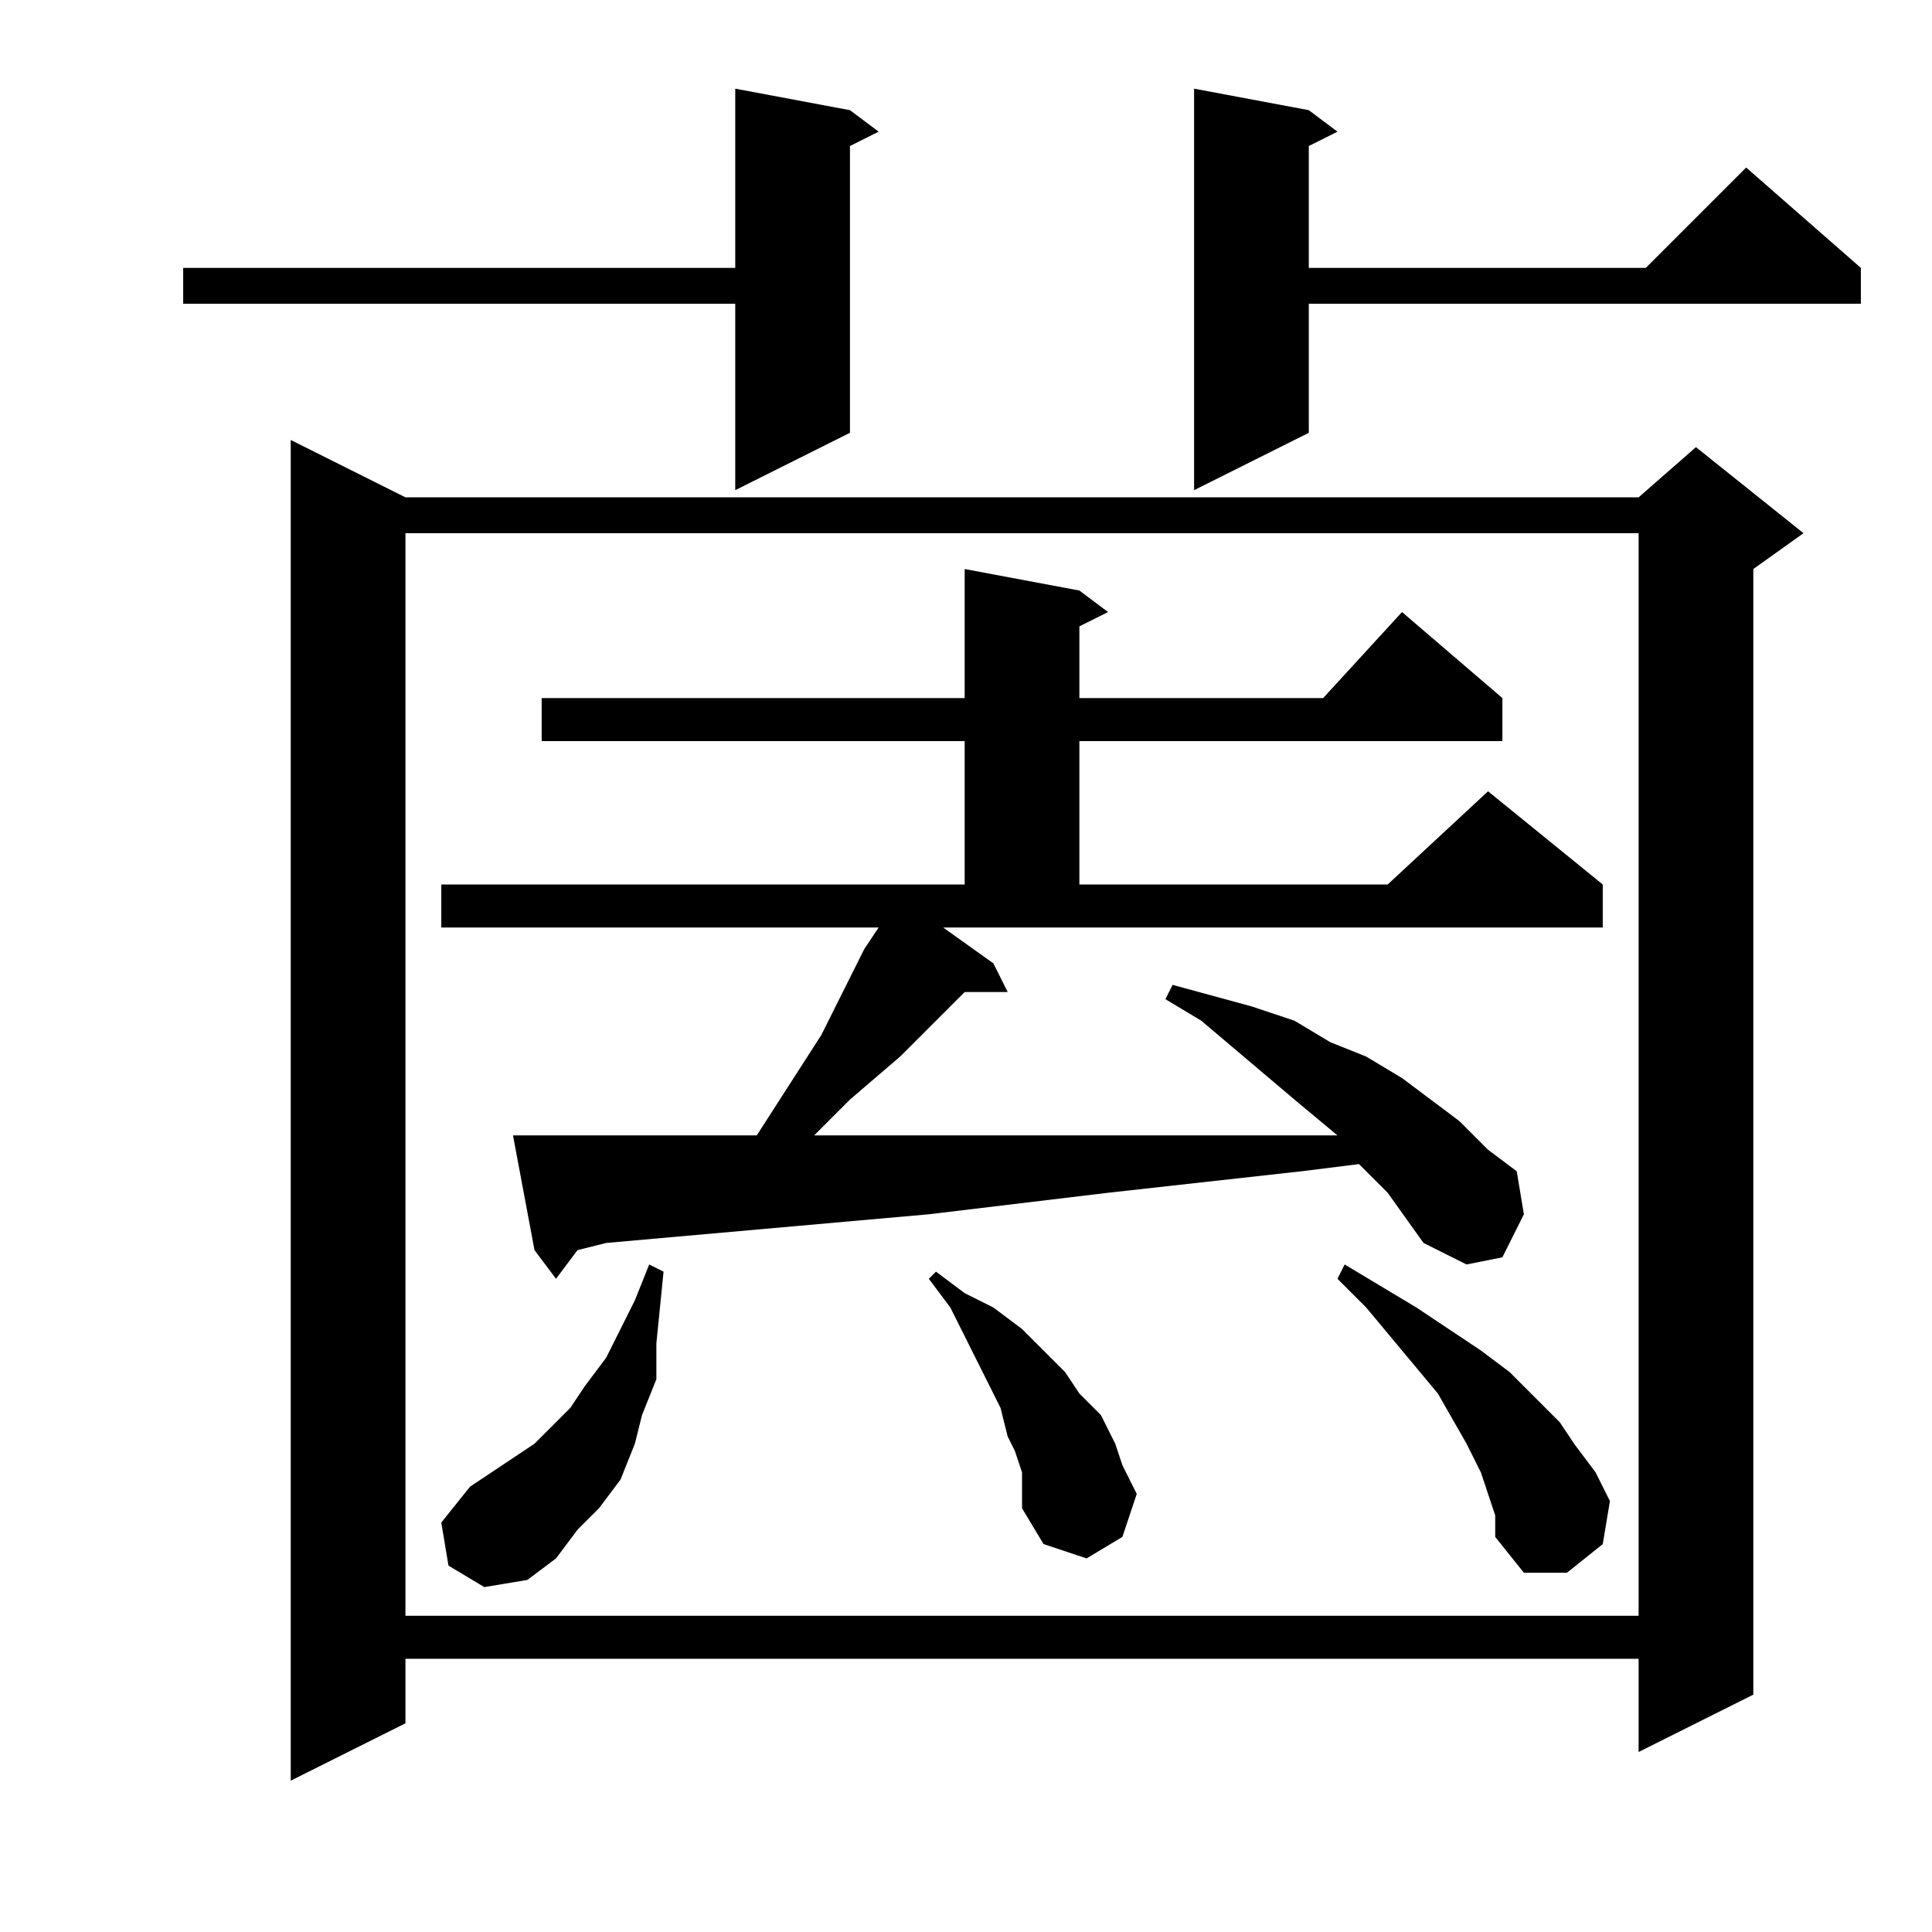 <?xml version="1.0" encoding="utf-8"?>
<!-- Generator: Adobe Illustrator 16.0.0, SVG Export Plug-In . SVG Version: 6.00 Build 0)  -->
<!DOCTYPE svg PUBLIC "-//W3C//DTD SVG 1.1//EN" "http://www.w3.org/Graphics/SVG/1.1/DTD/svg11.dtd">
<svg version="1.1" id="图层_1" xmlns="http://www.w3.org/2000/svg" xmlns:xlink="http://www.w3.org/1999/xlink" x="0px" y="0px"
	 width="1000px" height="1000px" viewBox="0 0 1000 1000" enable-background="new 0 0 1000 1000" xml:space="preserve">
<path d="M439.938,57.025l14.844,11.133l-14.844,7.422v148.438l-59.375,29.688v-96.484H94.82v-18.555h285.742V45.893L439.938,57.025z
	 M209.859,257.416h638.281l29.688-25.977l55.664,44.531l-25.977,18.555v582.617l-59.375,29.688v-48.242H209.859v33.398
	l-59.375,29.688V227.729L209.859,257.416z M209.859,275.971v560.352h638.281V275.971H209.859z M514.156,498.627l7.422,14.844
	h-22.266l-33.398,33.398l-25.977,22.266l-11.133,11.133l-7.422,7.422h11.133h44.531h48.242h48.242h48.242h51.953h18.555
	l-22.266-18.555l-48.242-40.82l-18.555-11.133l3.711-7.422l40.82,11.133l22.266,7.422l18.555,11.133l18.555,7.422l18.555,11.133
	l14.844,11.133l14.844,11.133l14.844,14.844l14.844,11.133l3.711,22.266l-11.133,22.266l-18.555,3.711l-22.266-11.133
	l-18.555-25.977l-11.133-11.133l-3.711-3.711l-29.688,3.711l-100.195,11.133l-92.773,11.133l-166.992,14.844l-14.844,3.711
	l-11.133,14.844l-11.133-14.844l-11.133-59.375h7.422h77.93h40.82l33.398-51.953l22.266-44.531l7.422-11.133H228.414v-22.266
	h270.898v-74.219H280.367v-22.266h218.945v-66.797l59.375,11.133l14.844,11.133l-14.844,7.422v37.109h126.172l40.82-44.531
	l51.953,44.531v22.266H558.688v74.219h159.57l51.953-48.242l59.375,48.242v22.266H488.18L514.156,498.627z M232.125,810.346
	l-3.711-22.266l14.844-18.555l11.133-7.422l11.133-7.422l11.133-7.422l7.422-7.422l11.133-11.133l7.422-11.133l11.133-14.844
	l14.844-29.688l7.422-18.555l7.422,3.711l-3.711,37.109v18.555l-7.422,18.555l-3.711,14.844l-7.422,18.555l-11.133,14.844
	l-11.133,11.133l-11.133,14.844l-14.844,11.133l-22.266,3.711L232.125,810.346z M529,762.104l-3.711-11.133l-3.711-7.422
	l-3.711-14.844l-11.133-22.266l-14.844-29.688l-11.133-14.844l3.711-3.711l14.844,11.133l14.844,7.422L529,687.885l22.266,22.266
	l7.422,11.133l11.133,11.133l7.422,14.844l3.711,11.133l7.422,14.844l-7.422,22.266l-18.555,11.133l-22.266-7.422L529,780.658
	v-7.422V762.104z M677.438,57.025l14.844,11.133l-14.844,7.422v63.086h174.414l51.953-51.953l59.375,51.953v18.555H677.438v66.797
	l-59.375,29.688V45.893L677.438,57.025z M770.211,773.236l-3.711-11.133l-7.422-14.844l-14.844-25.977l-37.109-44.531
	l-14.844-14.844l3.711-7.422l18.555,11.133l18.555,11.133l33.398,22.266l14.844,11.133l11.133,11.133l14.844,14.844l7.422,11.133
	l11.133,14.844l7.422,14.844l-3.711,22.266l-18.555,14.844h-22.266l-14.844-18.555v-11.133L770.211,773.236z"/>
</svg>
